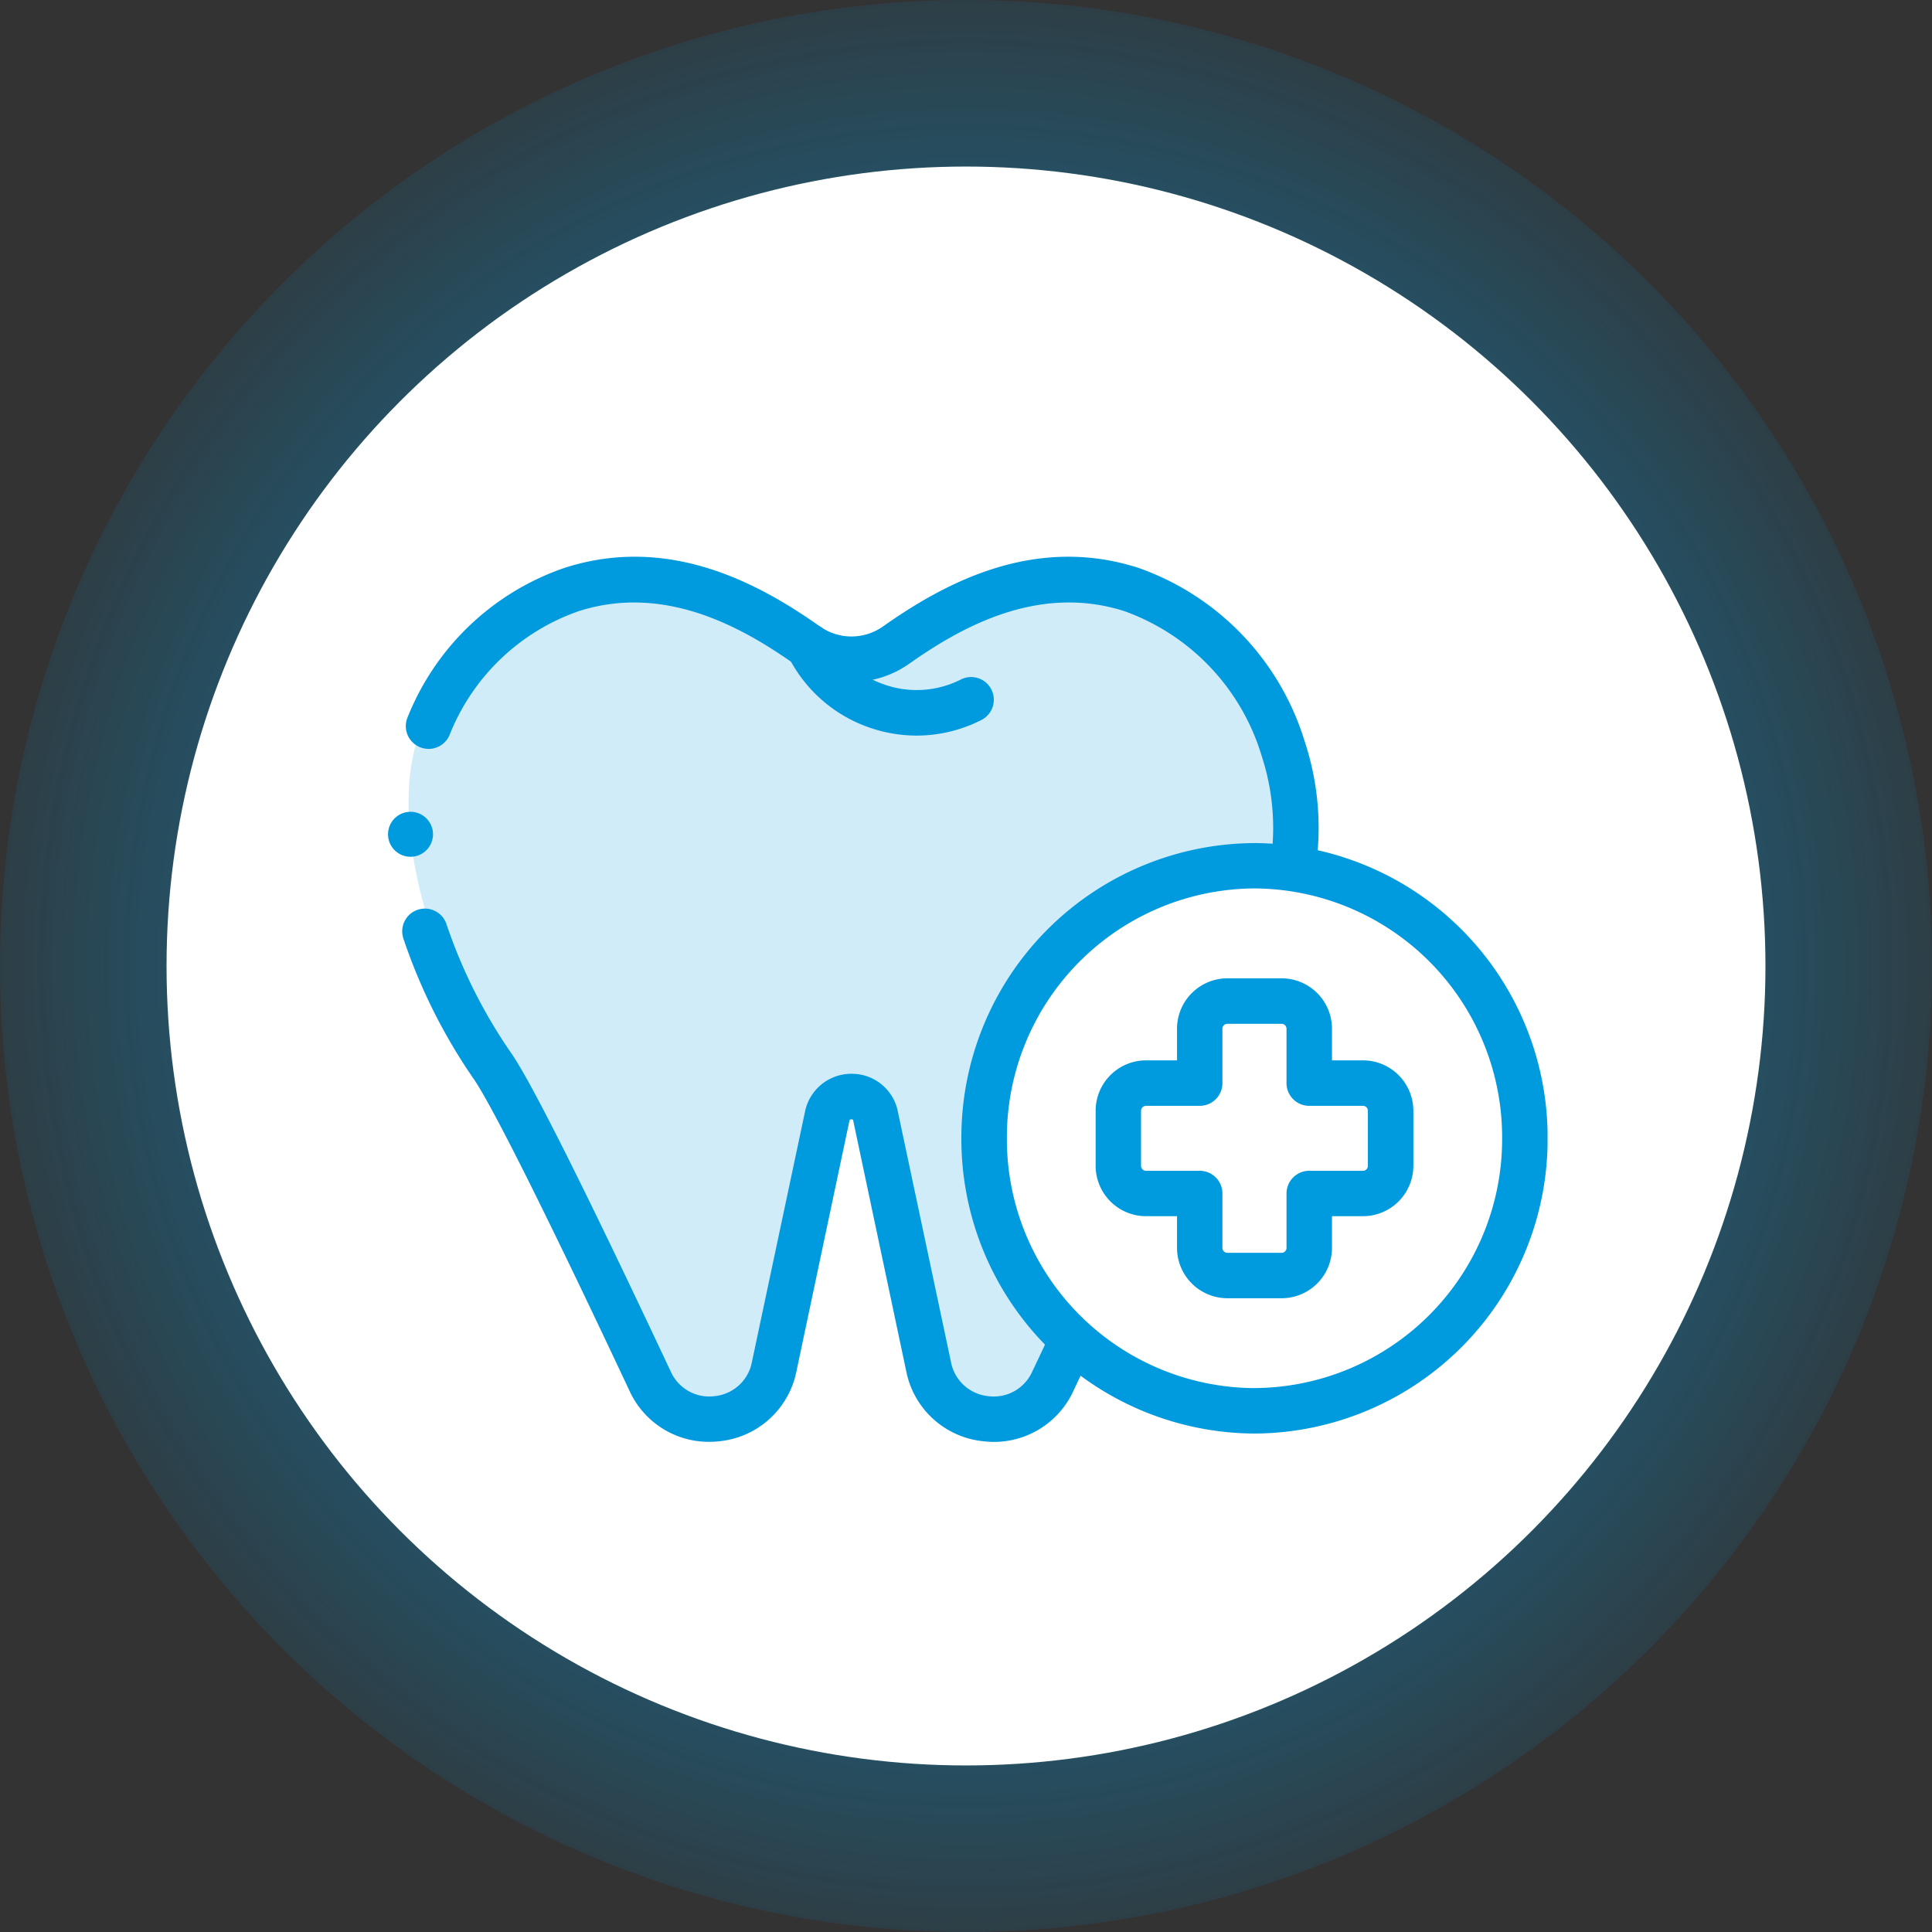 <svg xmlns="http://www.w3.org/2000/svg" xmlns:xlink="http://www.w3.org/1999/xlink" width="58" height="58" viewBox="0 0 58 58">
  <rect x="0" y="0" width="58" height="58" fill="#333333" stroke="none"/>
  <defs>
    <radialGradient id="radial-gradient" cx="0.5" cy="0.5" r="0.558" gradientUnits="objectBoundingBox">
      <stop offset="0" stop-color="#009ade"/>
      <stop offset="1" stop-color="#009ade" stop-opacity="0"/>
    </radialGradient>
    <clipPath id="clip-path">
      <path id="path1278" d="M0-682.665H34.918v34.918H0Z" transform="translate(0 682.665)" fill="#009ade"/>
    </clipPath>
  </defs>
  <g id="Group_43" data-name="Group 43" transform="translate(-499 -750)">
    <g id="Group_42" data-name="Group 42" transform="translate(0 -0.25)">
      <circle id="Ellipse_3" data-name="Ellipse 3" cx="29" cy="29" r="29" transform="translate(499 750.25)" fill="url(#radial-gradient)"/>
      <circle id="Ellipse_4" data-name="Ellipse 4" cx="24" cy="24" r="24" transform="translate(504 755.25)" fill="#fff"/>
    </g>
    <path id="Path_15" data-name="Path 15" d="M520.684,792.6s-.325,2.081-4.095-5.13S512,778.052,512,778.052s-1.653-4.355,0-6.849,3.835-4.155,5.933-3.793,4.281,1.732,5.79,2.277,3.226-.485,3.856-.936,3.147-1.5,3.865-1.342,3.376.818,4.484,2.277,2.129,3.027,1.844,4.708a2.069,2.069,0,0,1-1.844,1.779s-4.229-.244-5.978,3.065-1.756,6.281-1.058,7.77a17.435,17.435,0,0,0,2.551,3.444s-.646,2.093-1.493,2.143-2.05.663-2.372,0-1.134-4.221-1.134-4.221l-1.284-5.547h-1.438l-1.769,9.149Z" fill="rgba(0,154,222,0.18)"/>
    <g id="g1272" transform="translate(510.541 1445.206)">
      <g id="g1274" transform="translate(0 -682.665)">
        <g id="g1276" clip-path="url(#clip-path)">
          <g id="g1282" transform="translate(0.53 14.735)">
            <path id="path1284" d="M-4.118,2.672A2.618,2.618,0,0,1-6.509,1.143c-2.442-5.2-4.1-8.512-4.66-9.339A16.857,16.857,0,0,1-13.3-12.444a.682.682,0,0,1,.438-.859.682.682,0,0,1,.859.438,15.5,15.5,0,0,0,1.965,3.9c.619.91,2.223,4.115,4.766,9.526A1.264,1.264,0,0,0-3.954,1.3,1.265,1.265,0,0,0-2.836.28l1.605-7.567A1.419,1.419,0,0,1,.153-8.377,1.409,1.409,0,0,1,1.529-7.323L3.142.28A1.265,1.265,0,0,0,4.26,1.3,1.264,1.264,0,0,0,5.581.563l.473-1a.682.682,0,0,1,.908-.325.682.682,0,0,1,.325.908l-.472,1A2.623,2.623,0,0,1,4.1,2.653a2.624,2.624,0,0,1-2.3-2.09L.2-7c0,.011,0-.009-.05-.009s-.052.02-.058.045L-1.5.563a2.624,2.624,0,0,1-2.3,2.09A2.792,2.792,0,0,1-4.118,2.672Z" transform="translate(13.337 13.337)" fill="#009ade"/>
          </g>
          <g id="g1286" transform="translate(0.682 12.326)">
            <path id="path1288" fill="#009ade"/>
          </g>
          <g id="g1290" transform="translate(0.641 4.172)">
            <path id="path1292" d="M-494.724-166.738a.694.694,0,0,1-.071,0,.682.682,0,0,1-.608-.749,6.929,6.929,0,0,0-.3-2.987,6.644,6.644,0,0,0-4.116-4.336c-2.6-.834-4.936.5-6.466,1.581a3.005,3.005,0,0,1-3.453,0c-1.531-1.078-3.866-2.414-6.466-1.581a6.45,6.45,0,0,0-3.878,3.723.682.682,0,0,1-.9.354.682.682,0,0,1-.354-.9,7.792,7.792,0,0,1,4.713-4.479c3.18-1.02,5.9.518,7.668,1.764a1.638,1.638,0,0,0,1.882,0c1.769-1.246,4.489-2.784,7.668-1.764a7.991,7.991,0,0,1,4.99,5.191,8.281,8.281,0,0,1,.37,3.572A.682.682,0,0,1-494.724-166.738Z" transform="translate(521.394 176.445)" fill="#009ade"/>
          </g>
          <g id="g1294" transform="translate(12.046 6.174)">
            <path id="path1296" d="M-104.878-41.508a4.328,4.328,0,0,1-1.359-.22,4.291,4.291,0,0,1-2.5-2.159.682.682,0,0,1,.3-.916.682.682,0,0,1,.916.3,2.935,2.935,0,0,0,1.712,1.477,2.935,2.935,0,0,0,2.255-.166.682.682,0,0,1,.916.3.682.682,0,0,1-.3.916A4.3,4.3,0,0,1-104.878-41.508Z" transform="translate(108.813 44.876)" fill="#009ade"/>
          </g>
          <g id="g1298" transform="translate(17.323 12.769)">
            <path id="path1300" d="M-321.866-173.268a8.84,8.84,0,0,1,8.8,8.863,8.84,8.84,0,0,1-8.8,8.863,8.84,8.84,0,0,1-8.8-8.863A8.84,8.84,0,0,1-321.866-173.268Zm0,16.361a7.475,7.475,0,0,0,7.434-7.5,7.475,7.475,0,0,0-7.434-7.5,7.475,7.475,0,0,0-7.434,7.5A7.475,7.475,0,0,0-321.866-156.906Z" transform="translate(330.663 173.268)" fill="#009ade"/>
          </g>
          <g id="g1302" transform="translate(21.352 16.829)">
            <path id="path1304" d="M-152.985-61.485h1.634a1.514,1.514,0,0,1,1.509,1.515v.948h.934a1.514,1.514,0,0,1,1.509,1.515v1.648a1.514,1.514,0,0,1-1.509,1.515h-.934v.948a1.514,1.514,0,0,1-1.509,1.515h-1.634a1.514,1.514,0,0,1-1.509-1.515v-.948h-.934a1.514,1.514,0,0,1-1.509-1.515v-1.648a1.514,1.514,0,0,1,1.509-1.515h.934v-.948A1.514,1.514,0,0,1-152.985-61.485Zm4.076,5.778a.148.148,0,0,0,.145-.151v-1.648a.148.148,0,0,0-.145-.151h-1.616a.682.682,0,0,1-.682-.682v-1.63a.148.148,0,0,0-.145-.151h-1.634a.148.148,0,0,0-.145.151v1.63a.682.682,0,0,1-.682.682h-1.616a.148.148,0,0,0-.145.151v1.648a.148.148,0,0,0,.145.151h1.616a.682.682,0,0,1,.682.682v1.63a.148.148,0,0,0,.145.151h1.634a.148.148,0,0,0,.145-.151v-1.63a.682.682,0,0,1,.682-.682Z" transform="translate(156.936 61.485)" fill="#009ade"/>
          </g>
          <path id="Path_14" data-name="Path 14" d="M316.674,256a.675.675,0,1,0,.674.674A.675.675,0,0,0,316.674,256Z" transform="translate(-315.89 -244.17)" fill="#009ade"/>
        </g>
      </g>
    </g>
  </g>
</svg>
